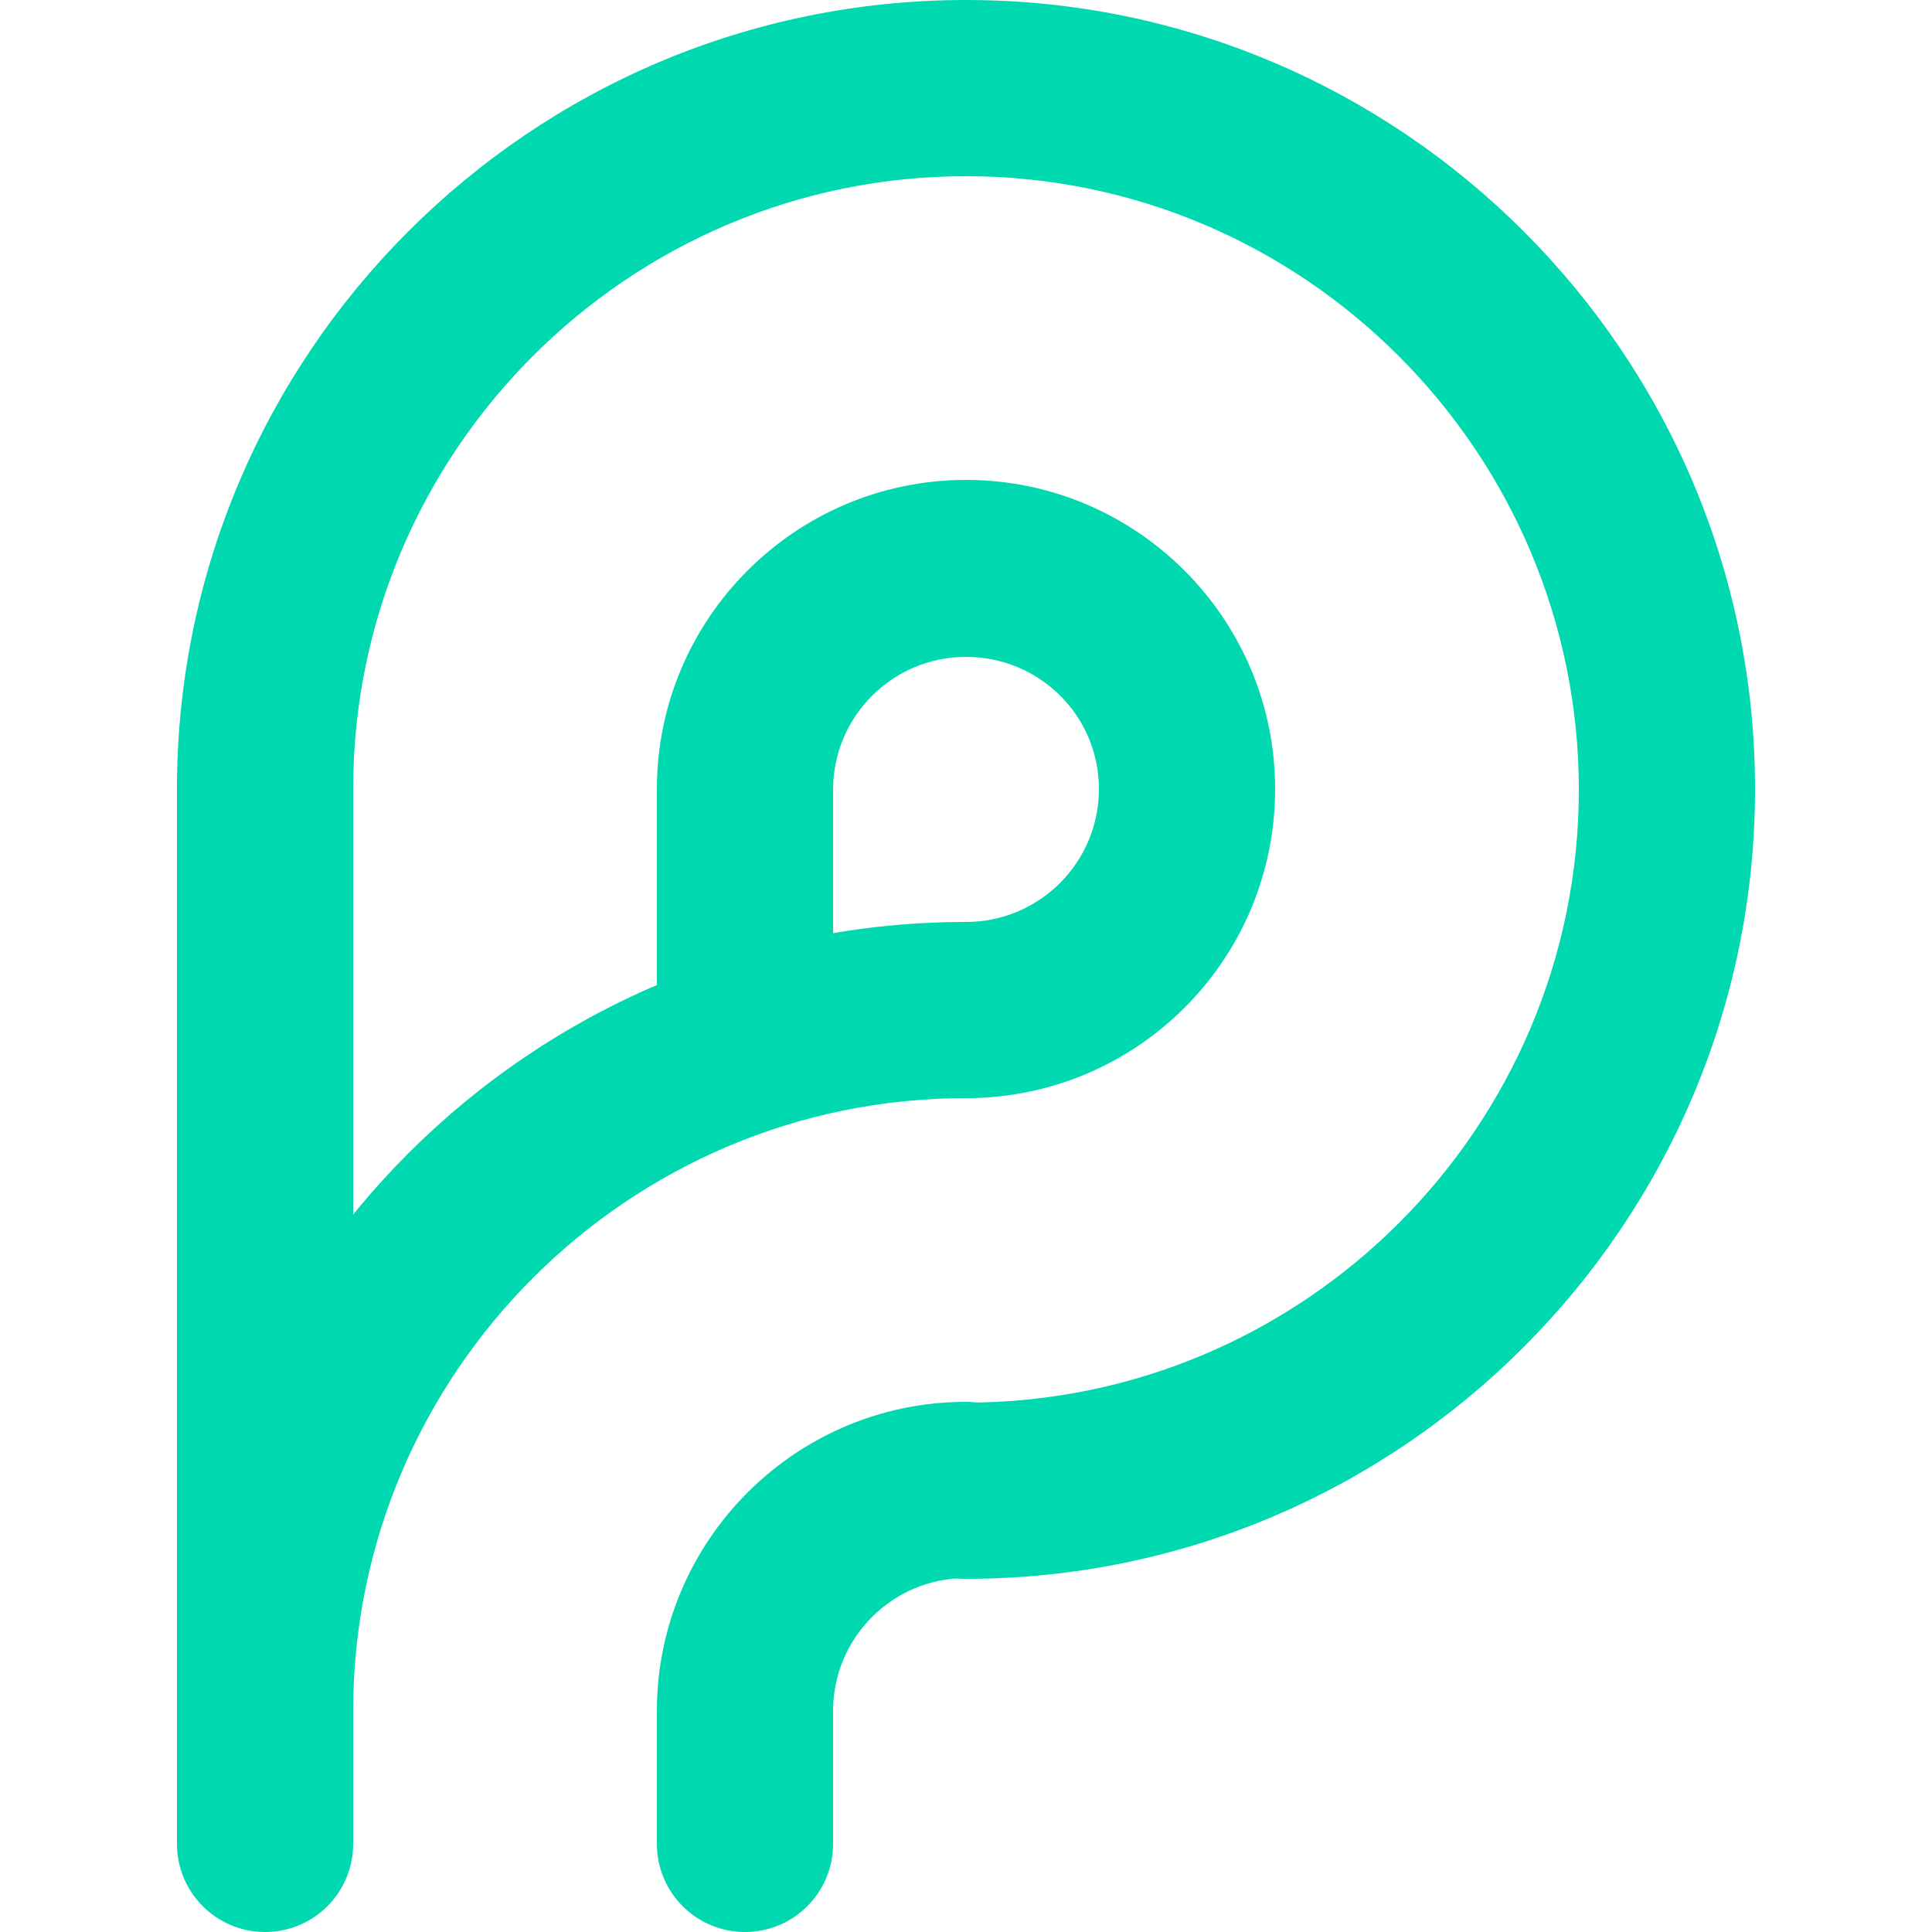 <?xml version="1.0" encoding="utf-8"?>
<!-- Generator: Adobe Illustrator 27.9.0, SVG Export Plug-In . SVG Version: 6.00 Build 0)  -->
<svg version="1.1" id="Layer_1" xmlns="http://www.w3.org/2000/svg" xmlns:xlink="http://www.w3.org/1999/xlink" x="0px" y="0px"
	 viewBox="0 0 250 250" style="enable-background:new 0 0 250 250;" xml:space="preserve">
<style type="text/css">
	.st0{fill:#00D9AF;}
</style>
<g>
	<g>
		<path class="st0" d="M125,204.3c-6.3,0-11.4-5.1-11.4-11.4c0-6.3,5.1-11.4,11.4-11.4c43.7,0,79.3-35.6,79.3-79.3
			S168.7,22.8,125,22.8s-79.3,35.6-79.3,79.3c0,6.3-5.1,11.4-11.4,11.4s-11.4-5.1-11.4-11.4C22.9,45.8,68.7,0,125,0
			s102.1,45.8,102.1,102.1S181.3,204.3,125,204.3z"/>
		<path class="st0" d="M96.4,250c-6.3,0-11.4-5.1-11.4-11.4v-17.2c0-22,17.9-40,40-40c6.3,0,11.4,5.1,11.4,11.4
			c0,6.3-5.1,11.4-11.4,11.4c-9.5,0-17.2,7.7-17.2,17.2v17.2C107.8,244.9,102.7,250,96.4,250z"/>
		<path class="st0" d="M96.4,145.6c-6.3,0-11.4-5.1-11.4-11.4v-32.1c0-22,17.9-40,40-40c22,0,40,17.9,40,40s-17.9,40-40,40
			c-6.3,0-11.4-5.1-11.4-11.4s5.1-11.4,11.4-11.4c9.5,0,17.2-7.7,17.2-17.2S134.5,85,125,85s-17.2,7.7-17.2,17.2v32.1
			C107.8,140.5,102.7,145.6,96.4,145.6z"/>
		<path class="st0" d="M34.3,232.8c-6.3,0-11.4-5.1-11.4-11.4c0-56.3,45.8-102.1,102.1-102.1c6.3,0,11.4,5.1,11.4,11.4
			s-5.1,11.4-11.4,11.4c-43.7,0-79.3,35.6-79.3,79.3C45.7,227.7,40.6,232.8,34.3,232.8z"/>
		<path class="st0" d="M34.3,250c-6.3,0-11.4-5.1-11.4-11.4V102.1c0-6.3,5.1-11.4,11.4-11.4s11.4,5.1,11.4,11.4v136.5
			C45.7,244.9,40.6,250,34.3,250z"/>
	</g>
</g>
</svg>
